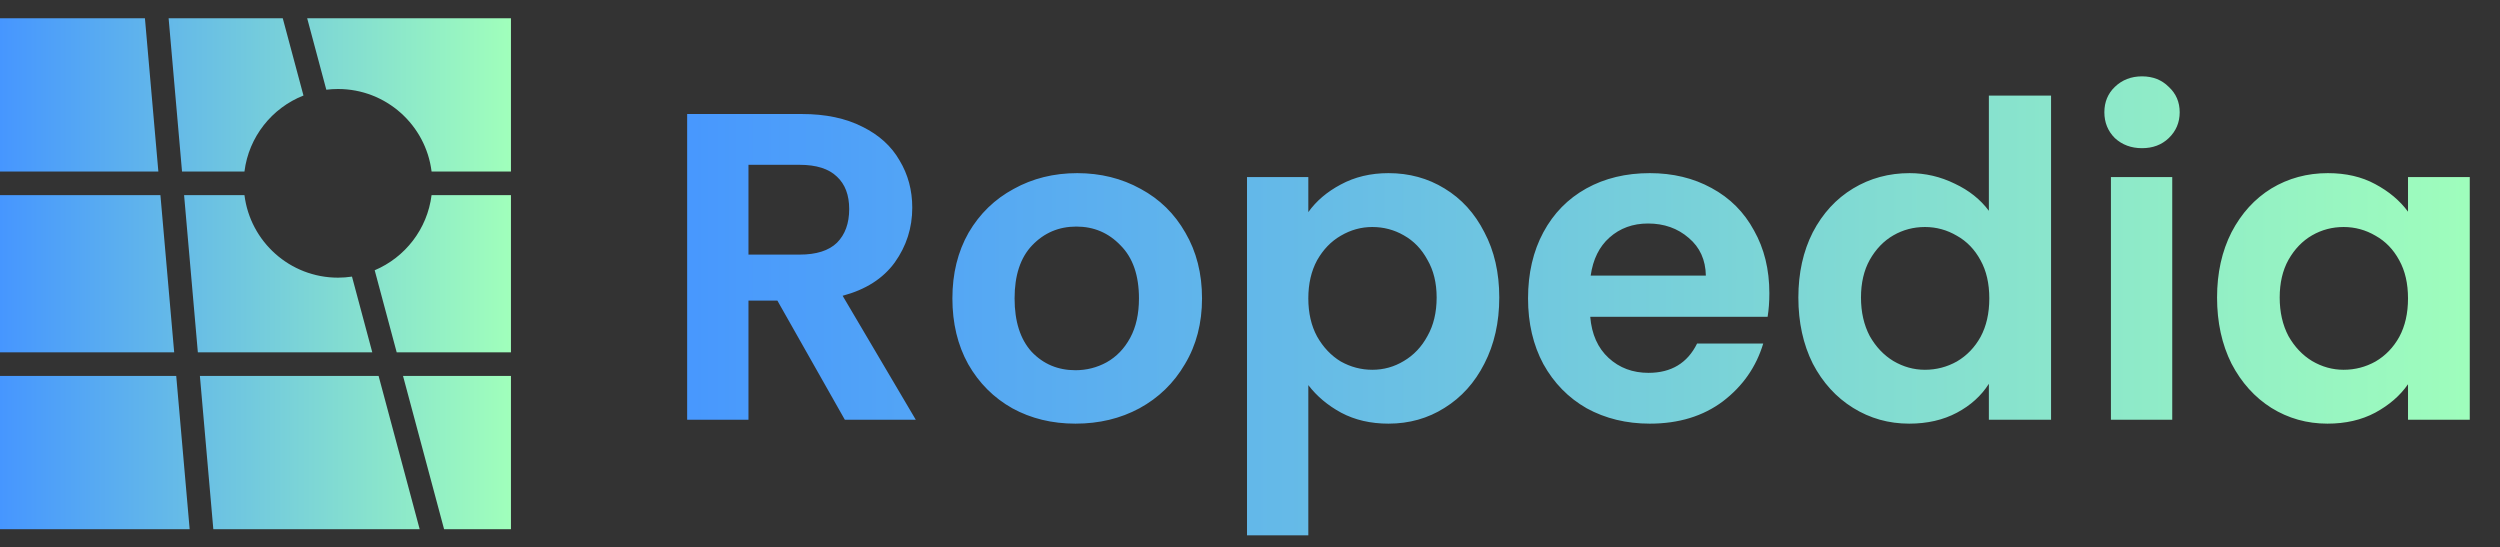 <svg width="137" height="30" viewBox="0 0 137 30" fill="none" xmlns="http://www.w3.org/2000/svg">
<rect x="0" y="0" width="137" height="30" fill="#333333" stroke="none"/>
<path d="M10.393 29H0V20.6H9.657L10.393 29ZM22.998 29H11.69L10.954 20.6H20.747L22.998 29ZM28 29H24.336L22.085 20.6H28V29ZM9.545 19.308H0V10.692H8.791L9.545 19.308ZM13.396 10.692C13.714 13.242 15.887 15.216 18.523 15.216C18.784 15.216 19.039 15.195 19.289 15.158L20.401 19.308H10.842L10.088 10.692H13.396ZM28 19.308H21.739L20.533 14.81C22.2 14.105 23.418 12.552 23.65 10.692H28V19.308ZM8.678 9.4H0V1H7.942L8.678 9.4ZM16.63 5.235C14.904 5.915 13.633 7.497 13.396 9.4H9.975L9.24 1H15.495L16.63 5.235ZM28 9.4H23.651C23.334 6.85 21.159 4.877 18.523 4.877C18.306 4.877 18.092 4.891 17.882 4.917L16.833 1H28V9.4Z" fill="url(#paint0_linear_12821_3070)"/>
<path d="M46.296 23L42.6 16.472H41.016V23H37.656V6.248H43.944C45.24 6.248 46.344 6.48 47.256 6.944C48.168 7.392 48.848 8.008 49.296 8.792C49.76 9.56 49.992 10.424 49.992 11.384C49.992 12.488 49.672 13.488 49.032 14.384C48.392 15.264 47.44 15.872 46.176 16.208L50.184 23H46.296ZM41.016 13.952H43.824C44.736 13.952 45.416 13.736 45.864 13.304C46.312 12.856 46.536 12.24 46.536 11.456C46.536 10.688 46.312 10.096 45.864 9.68C45.416 9.248 44.736 9.032 43.824 9.032H41.016V13.952ZM58.935 23.216C57.655 23.216 56.503 22.936 55.479 22.376C54.455 21.8 53.647 20.992 53.055 19.952C52.479 18.912 52.191 17.712 52.191 16.352C52.191 14.992 52.487 13.792 53.079 12.752C53.687 11.712 54.511 10.912 55.551 10.352C56.591 9.776 57.751 9.488 59.031 9.488C60.311 9.488 61.471 9.776 62.511 10.352C63.551 10.912 64.367 11.712 64.959 12.752C65.567 13.792 65.871 14.992 65.871 16.352C65.871 17.712 65.559 18.912 64.935 19.952C64.327 20.992 63.495 21.8 62.439 22.376C61.399 22.936 60.231 23.216 58.935 23.216ZM58.935 20.288C59.543 20.288 60.111 20.144 60.639 19.856C61.183 19.552 61.615 19.104 61.935 18.512C62.255 17.92 62.415 17.2 62.415 16.352C62.415 15.088 62.079 14.12 61.407 13.448C60.751 12.76 59.943 12.416 58.983 12.416C58.023 12.416 57.215 12.76 56.559 13.448C55.919 14.12 55.599 15.088 55.599 16.352C55.599 17.616 55.911 18.592 56.535 19.28C57.175 19.952 57.975 20.288 58.935 20.288ZM71.696 11.624C72.128 11.016 72.72 10.512 73.472 10.112C74.24 9.696 75.112 9.488 76.088 9.488C77.224 9.488 78.248 9.768 79.16 10.328C80.088 10.888 80.816 11.688 81.344 12.728C81.888 13.752 82.16 14.944 82.16 16.304C82.16 17.664 81.888 18.872 81.344 19.928C80.816 20.968 80.088 21.776 79.16 22.352C78.248 22.928 77.224 23.216 76.088 23.216C75.112 23.216 74.248 23.016 73.496 22.616C72.76 22.216 72.16 21.712 71.696 21.104V29.336H68.336V9.704H71.696V11.624ZM78.728 16.304C78.728 15.504 78.56 14.816 78.224 14.24C77.904 13.648 77.472 13.2 76.928 12.896C76.4 12.592 75.824 12.44 75.2 12.44C74.592 12.44 74.016 12.6 73.472 12.92C72.944 13.224 72.512 13.672 72.176 14.264C71.856 14.856 71.696 15.552 71.696 16.352C71.696 17.152 71.856 17.848 72.176 18.44C72.512 19.032 72.944 19.488 73.472 19.808C74.016 20.112 74.592 20.264 75.2 20.264C75.824 20.264 76.4 20.104 76.928 19.784C77.472 19.464 77.904 19.008 78.224 18.416C78.56 17.824 78.728 17.12 78.728 16.304ZM96.961 16.064C96.961 16.544 96.929 16.976 96.865 17.36H87.145C87.225 18.32 87.561 19.072 88.153 19.616C88.745 20.16 89.473 20.432 90.337 20.432C91.585 20.432 92.473 19.896 93.001 18.824H96.625C96.241 20.104 95.505 21.16 94.417 21.992C93.329 22.808 91.993 23.216 90.409 23.216C89.129 23.216 87.977 22.936 86.953 22.376C85.945 21.8 85.153 20.992 84.577 19.952C84.017 18.912 83.737 17.712 83.737 16.352C83.737 14.976 84.017 13.768 84.577 12.728C85.137 11.688 85.921 10.888 86.929 10.328C87.937 9.768 89.097 9.488 90.409 9.488C91.673 9.488 92.801 9.76 93.793 10.304C94.801 10.848 95.577 11.624 96.121 12.632C96.681 13.624 96.961 14.768 96.961 16.064ZM93.481 15.104C93.465 14.24 93.153 13.552 92.545 13.04C91.937 12.512 91.193 12.248 90.313 12.248C89.481 12.248 88.777 12.504 88.201 13.016C87.641 13.512 87.297 14.208 87.169 15.104H93.481ZM98.55 16.304C98.55 14.96 98.814 13.768 99.342 12.728C99.886 11.688 100.622 10.888 101.55 10.328C102.478 9.768 103.51 9.488 104.646 9.488C105.51 9.488 106.334 9.68 107.118 10.064C107.902 10.432 108.526 10.928 108.99 11.552V5.24H112.398V23H108.99V21.032C108.574 21.688 107.99 22.216 107.238 22.616C106.486 23.016 105.614 23.216 104.622 23.216C103.502 23.216 102.478 22.928 101.55 22.352C100.622 21.776 99.886 20.968 99.342 19.928C98.814 18.872 98.55 17.664 98.55 16.304ZM109.014 16.352C109.014 15.536 108.854 14.84 108.534 14.264C108.214 13.672 107.782 13.224 107.238 12.92C106.694 12.6 106.11 12.44 105.486 12.44C104.862 12.44 104.286 12.592 103.758 12.896C103.23 13.2 102.798 13.648 102.462 14.24C102.142 14.816 101.982 15.504 101.982 16.304C101.982 17.104 102.142 17.808 102.462 18.416C102.798 19.008 103.23 19.464 103.758 19.784C104.302 20.104 104.878 20.264 105.486 20.264C106.11 20.264 106.694 20.112 107.238 19.808C107.782 19.488 108.214 19.04 108.534 18.464C108.854 17.872 109.014 17.168 109.014 16.352ZM117.383 8.12C116.791 8.12 116.295 7.936 115.895 7.568C115.511 7.184 115.319 6.712 115.319 6.152C115.319 5.592 115.511 5.128 115.895 4.76C116.295 4.376 116.791 4.184 117.383 4.184C117.975 4.184 118.463 4.376 118.847 4.76C119.247 5.128 119.447 5.592 119.447 6.152C119.447 6.712 119.247 7.184 118.847 7.568C118.463 7.936 117.975 8.12 117.383 8.12ZM119.039 9.704V23H115.679V9.704H119.039ZM121.495 16.304C121.495 14.96 121.759 13.768 122.287 12.728C122.831 11.688 123.559 10.888 124.471 10.328C125.399 9.768 126.431 9.488 127.567 9.488C128.559 9.488 129.423 9.688 130.159 10.088C130.911 10.488 131.511 10.992 131.959 11.6V9.704H135.343V23H131.959V21.056C131.527 21.68 130.927 22.2 130.159 22.616C129.407 23.016 128.535 23.216 127.543 23.216C126.423 23.216 125.399 22.928 124.471 22.352C123.559 21.776 122.831 20.968 122.287 19.928C121.759 18.872 121.495 17.664 121.495 16.304ZM131.959 16.352C131.959 15.536 131.799 14.84 131.479 14.264C131.159 13.672 130.727 13.224 130.183 12.92C129.639 12.6 129.055 12.44 128.431 12.44C127.807 12.44 127.231 12.592 126.703 12.896C126.175 13.2 125.743 13.648 125.407 14.24C125.087 14.816 124.927 15.504 124.927 16.304C124.927 17.104 125.087 17.808 125.407 18.416C125.743 19.008 126.175 19.464 126.703 19.784C127.247 20.104 127.823 20.264 128.431 20.264C129.055 20.264 129.639 20.112 130.183 19.808C130.727 19.488 131.159 19.04 131.479 18.464C131.799 17.872 131.959 17.168 131.959 16.352Z" fill="url(#paint1_linear_12821_3070)"/>
<defs>
<linearGradient id="paint0_linear_12821_3070" x1="28" y1="14.234" x2="0" y2="14.234" gradientUnits="userSpaceOnUse">
<stop stop-color="#A0FFBB"/>
<stop offset="1" stop-color="#4696FF"/>
</linearGradient>
<linearGradient id="paint1_linear_12821_3070" x1="36" y1="15" x2="137" y2="15" gradientUnits="userSpaceOnUse">
<stop stop-color="#4696FF"/>
<stop offset="1" stop-color="#A0FFBB"/>
</linearGradient>
</defs>
</svg>
